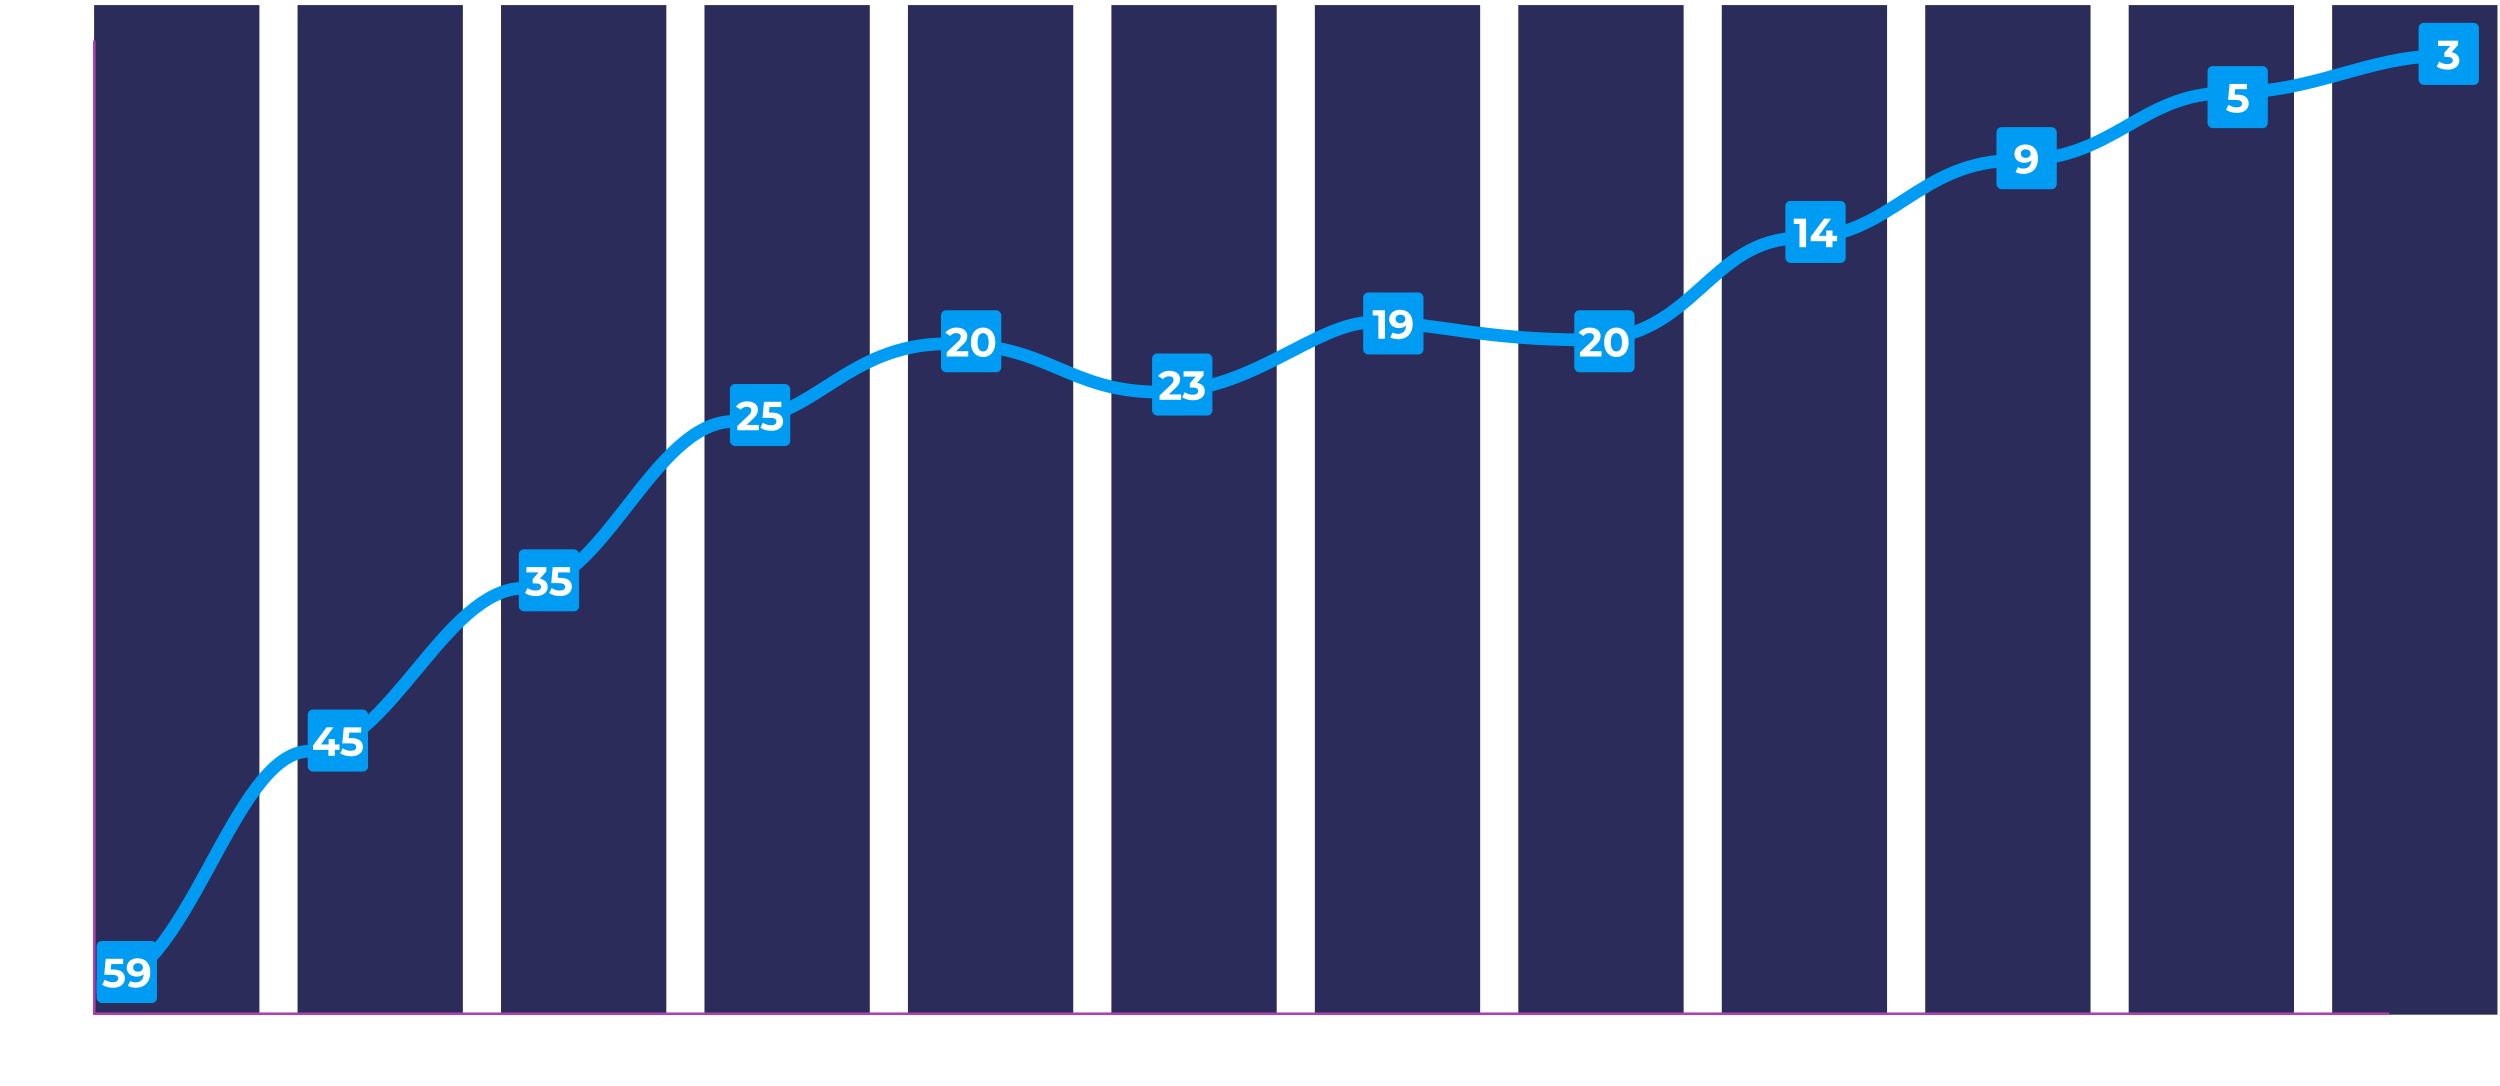 <svg width="983" height="427" viewBox="0 0 983 427" fill="none" xmlns="http://www.w3.org/2000/svg">
<rect x="37" y="2" width="65" height="397" fill="#2C2C5A"/>
<rect x="117" y="2" width="65" height="397" fill="#2C2C5A"/>
<rect x="197" y="2" width="65" height="396.975" fill="#2C2C5A"/>
<rect x="277" y="2" width="65" height="396.975" fill="#2C2C5A"/>
<rect x="357" y="2" width="65" height="396.975" fill="#2C2C5A"/>
<rect x="437" y="2" width="65" height="396.975" fill="#2C2C5A"/>
<rect x="517" y="2" width="65" height="396.975" fill="#2C2C5A"/>
<rect x="597" y="2" width="65" height="396.975" fill="#2C2C5A"/>
<rect x="677" y="2" width="65" height="396.975" fill="#2C2C5A"/>
<rect x="757" y="2" width="65" height="396.975" fill="#2C2C5A"/>
<rect x="837" y="2" width="65" height="396.975" fill="#2C2C5A"/>
<rect x="917" y="2" width="65" height="396.975" fill="#2C2C5A"/>
<path d="M38 388C73.746 388 91.003 295.373 121.818 295.373C152.634 295.373 174.821 231.285 205.945 231.285C237.068 231.285 256.79 165.696 288.53 165.696C320.27 165.696 332.288 135.154 372.656 135.154C413.025 135.154 419.496 154.181 456.166 154.181C492.837 154.181 516.873 126.643 540.293 126.643C563.713 126.643 581.894 133.653 624.111 133.653C666.328 133.653 671.875 93.598 707.929 93.598C743.983 93.598 753.844 63.055 792.672 63.055C831.499 63.055 841.36 36.519 875.874 36.519C910.387 36.519 930.725 22.001 960 22" stroke="#009CF4" stroke-width="5"/>
<rect x="951" y="9" width="23.716" height="24.383" rx="2" fill="#009CF4"/>
<path d="M963.979 20.551C964.961 20.711 965.713 21.079 966.235 21.655C966.758 22.221 967.019 22.925 967.019 23.767C967.019 24.418 966.849 25.021 966.507 25.575C966.166 26.119 965.643 26.557 964.939 26.887C964.246 27.218 963.393 27.383 962.379 27.383C961.59 27.383 960.811 27.282 960.043 27.079C959.286 26.866 958.641 26.567 958.107 26.183L959.115 24.199C959.542 24.519 960.033 24.77 960.587 24.951C961.153 25.122 961.729 25.207 962.315 25.207C962.966 25.207 963.478 25.085 963.851 24.839C964.225 24.583 964.411 24.226 964.411 23.767C964.411 22.85 963.713 22.391 962.315 22.391H961.131V20.679L963.435 18.071H958.667V15.991H966.507V17.671L963.979 20.551Z" fill="white"/>
<rect x="868" y="26" width="23.716" height="24.383" rx="2" fill="#009CF4"/>
<path d="M879.564 37.199C881.143 37.199 882.305 37.514 883.052 38.143C883.809 38.773 884.188 39.615 884.188 40.671C884.188 41.354 884.017 41.978 883.676 42.543C883.335 43.098 882.812 43.546 882.108 43.887C881.415 44.218 880.556 44.383 879.532 44.383C878.743 44.383 877.964 44.282 877.196 44.079C876.439 43.866 875.793 43.567 875.26 43.183L876.284 41.199C876.711 41.519 877.201 41.77 877.756 41.951C878.311 42.122 878.881 42.207 879.468 42.207C880.119 42.207 880.631 42.079 881.004 41.823C881.377 41.567 881.564 41.21 881.564 40.751C881.564 40.271 881.367 39.909 880.972 39.663C880.588 39.418 879.916 39.295 878.956 39.295H876.092L876.668 32.991H883.5V35.071H878.828L878.652 37.199H879.564Z" fill="white"/>
<rect x="785" y="50" width="23.716" height="24.383" rx="2" fill="#009CF4"/>
<path d="M796.324 56.799C797.892 56.799 799.119 57.279 800.004 58.239C800.889 59.189 801.332 60.559 801.332 62.351C801.332 63.621 801.092 64.709 800.612 65.615C800.143 66.522 799.476 67.21 798.612 67.679C797.748 68.149 796.751 68.383 795.62 68.383C795.023 68.383 794.452 68.319 793.908 68.191C793.364 68.053 792.9 67.861 792.516 67.615L793.476 65.711C794.02 66.085 794.719 66.271 795.572 66.271C796.521 66.271 797.273 65.994 797.828 65.439C798.383 64.874 798.681 64.063 798.724 63.007C798.052 63.679 797.124 64.015 795.94 64.015C795.225 64.015 794.575 63.871 793.988 63.583C793.401 63.295 792.937 62.89 792.596 62.367C792.255 61.834 792.084 61.221 792.084 60.527C792.084 59.781 792.271 59.125 792.644 58.559C793.017 57.994 793.524 57.562 794.164 57.263C794.815 56.954 795.535 56.799 796.324 56.799ZM796.516 62.079C797.081 62.079 797.54 61.925 797.892 61.615C798.255 61.295 798.436 60.89 798.436 60.399C798.436 59.909 798.26 59.509 797.908 59.199C797.567 58.89 797.092 58.735 796.484 58.735C795.929 58.735 795.476 58.885 795.124 59.183C794.783 59.482 794.612 59.887 794.612 60.399C794.612 60.911 794.783 61.322 795.124 61.631C795.476 61.93 795.94 62.079 796.516 62.079Z" fill="white"/>
<rect x="702" y="79" width="23.716" height="24.383" rx="2" fill="#009CF4"/>
<path d="M710.153 85.991V97.191H707.561V88.071H705.321V85.991H710.153ZM722.355 94.839H720.531V97.191H718.003V94.839H711.971V93.095L717.251 85.991H719.971L715.075 92.727H718.083V90.631H720.531V92.727H722.355V94.839Z" fill="white"/>
<rect x="619" y="122" width="23.716" height="24.383" rx="2" fill="#009CF4"/>
<path d="M629.717 138.079V140.191H621.253V138.511L625.573 134.431C626.032 133.994 626.341 133.621 626.501 133.311C626.661 132.991 626.741 132.677 626.741 132.367C626.741 131.919 626.586 131.578 626.277 131.343C625.978 131.098 625.536 130.975 624.949 130.975C624.458 130.975 624.016 131.071 623.621 131.263C623.226 131.445 622.896 131.722 622.629 132.095L620.741 130.879C621.178 130.229 621.781 129.722 622.549 129.359C623.317 128.986 624.197 128.799 625.189 128.799C626.021 128.799 626.746 128.938 627.365 129.215C627.994 129.482 628.48 129.866 628.821 130.367C629.173 130.858 629.349 131.439 629.349 132.111C629.349 132.719 629.221 133.29 628.965 133.823C628.709 134.357 628.213 134.965 627.477 135.647L624.901 138.079H629.717ZM635.555 140.383C634.627 140.383 633.801 140.154 633.075 139.695C632.35 139.237 631.779 138.575 631.363 137.711C630.958 136.837 630.755 135.797 630.755 134.591C630.755 133.386 630.958 132.351 631.363 131.487C631.779 130.613 632.35 129.946 633.075 129.487C633.801 129.029 634.627 128.799 635.555 128.799C636.483 128.799 637.31 129.029 638.035 129.487C638.761 129.946 639.326 130.613 639.731 131.487C640.147 132.351 640.355 133.386 640.355 134.591C640.355 135.797 640.147 136.837 639.731 137.711C639.326 138.575 638.761 139.237 638.035 139.695C637.31 140.154 636.483 140.383 635.555 140.383ZM635.555 138.191C636.238 138.191 636.771 137.898 637.155 137.311C637.55 136.725 637.747 135.818 637.747 134.591C637.747 133.365 637.55 132.458 637.155 131.871C636.771 131.285 636.238 130.991 635.555 130.991C634.883 130.991 634.35 131.285 633.955 131.871C633.571 132.458 633.379 133.365 633.379 134.591C633.379 135.818 633.571 136.725 633.955 137.311C634.35 137.898 634.883 138.191 635.555 138.191Z" fill="white"/>
<rect x="536" y="115" width="23.716" height="24.383" rx="2" fill="#009CF4"/>
<path d="M544.575 121.991V133.191H541.983V124.071H539.743V121.991H544.575ZM550.457 121.799C552.025 121.799 553.252 122.279 554.137 123.239C555.022 124.189 555.465 125.559 555.465 127.351C555.465 128.621 555.225 129.709 554.745 130.615C554.276 131.522 553.609 132.21 552.745 132.679C551.881 133.149 550.884 133.383 549.753 133.383C549.156 133.383 548.585 133.319 548.041 133.191C547.497 133.053 547.033 132.861 546.649 132.615L547.609 130.711C548.153 131.085 548.852 131.271 549.705 131.271C550.654 131.271 551.406 130.994 551.961 130.439C552.516 129.874 552.814 129.063 552.857 128.007C552.185 128.679 551.257 129.015 550.073 129.015C549.358 129.015 548.708 128.871 548.121 128.583C547.534 128.295 547.07 127.89 546.729 127.367C546.388 126.834 546.217 126.221 546.217 125.527C546.217 124.781 546.404 124.125 546.777 123.559C547.15 122.994 547.657 122.562 548.297 122.263C548.948 121.954 549.668 121.799 550.457 121.799ZM550.649 127.079C551.214 127.079 551.673 126.925 552.025 126.615C552.388 126.295 552.569 125.89 552.569 125.399C552.569 124.909 552.393 124.509 552.041 124.199C551.7 123.89 551.225 123.735 550.617 123.735C550.062 123.735 549.609 123.885 549.257 124.183C548.916 124.482 548.745 124.887 548.745 125.399C548.745 125.911 548.916 126.322 549.257 126.631C549.609 126.93 550.073 127.079 550.649 127.079Z" fill="white"/>
<rect x="453" y="139" width="23.716" height="24.383" rx="2" fill="#009CF4"/>
<path d="M464.397 155.079V157.191H455.933V155.511L460.253 151.431C460.711 150.994 461.021 150.621 461.181 150.311C461.341 149.991 461.421 149.677 461.421 149.367C461.421 148.919 461.266 148.578 460.957 148.343C460.658 148.098 460.215 147.975 459.629 147.975C459.138 147.975 458.695 148.071 458.301 148.263C457.906 148.445 457.575 148.722 457.309 149.095L455.421 147.879C455.858 147.229 456.461 146.722 457.229 146.359C457.997 145.986 458.877 145.799 459.869 145.799C460.701 145.799 461.426 145.938 462.045 146.215C462.674 146.482 463.159 146.866 463.501 147.367C463.853 147.858 464.029 148.439 464.029 149.111C464.029 149.719 463.901 150.29 463.645 150.823C463.389 151.357 462.893 151.965 462.157 152.647L459.581 155.079H464.397ZM470.698 150.551C471.679 150.711 472.431 151.079 472.954 151.655C473.477 152.221 473.738 152.925 473.738 153.767C473.738 154.418 473.567 155.021 473.226 155.575C472.885 156.119 472.362 156.557 471.658 156.887C470.965 157.218 470.111 157.383 469.098 157.383C468.309 157.383 467.53 157.282 466.762 157.079C466.005 156.866 465.359 156.567 464.826 156.183L465.834 154.199C466.261 154.519 466.751 154.77 467.306 154.951C467.871 155.122 468.447 155.207 469.034 155.207C469.685 155.207 470.197 155.085 470.57 154.839C470.943 154.583 471.13 154.226 471.13 153.767C471.13 152.85 470.431 152.391 469.034 152.391H467.85V150.679L470.154 148.071H465.386V145.991H473.226V147.671L470.698 150.551Z" fill="white"/>
<rect x="370" y="122" width="23.716" height="24.383" rx="2" fill="#009CF4"/>
<path d="M380.717 138.079V140.191H372.253V138.511L376.573 134.431C377.032 133.994 377.341 133.621 377.501 133.311C377.661 132.991 377.741 132.677 377.741 132.367C377.741 131.919 377.586 131.578 377.277 131.343C376.978 131.098 376.536 130.975 375.949 130.975C375.458 130.975 375.016 131.071 374.621 131.263C374.226 131.445 373.896 131.722 373.629 132.095L371.741 130.879C372.178 130.229 372.781 129.722 373.549 129.359C374.317 128.986 375.197 128.799 376.189 128.799C377.021 128.799 377.746 128.938 378.365 129.215C378.994 129.482 379.48 129.866 379.821 130.367C380.173 130.858 380.349 131.439 380.349 132.111C380.349 132.719 380.221 133.29 379.965 133.823C379.709 134.357 379.213 134.965 378.477 135.647L375.901 138.079H380.717ZM386.555 140.383C385.627 140.383 384.801 140.154 384.075 139.695C383.35 139.237 382.779 138.575 382.363 137.711C381.958 136.837 381.755 135.797 381.755 134.591C381.755 133.386 381.958 132.351 382.363 131.487C382.779 130.613 383.35 129.946 384.075 129.487C384.801 129.029 385.627 128.799 386.555 128.799C387.483 128.799 388.31 129.029 389.035 129.487C389.761 129.946 390.326 130.613 390.731 131.487C391.147 132.351 391.355 133.386 391.355 134.591C391.355 135.797 391.147 136.837 390.731 137.711C390.326 138.575 389.761 139.237 389.035 139.695C388.31 140.154 387.483 140.383 386.555 140.383ZM386.555 138.191C387.238 138.191 387.771 137.898 388.155 137.311C388.55 136.725 388.747 135.818 388.747 134.591C388.747 133.365 388.55 132.458 388.155 131.871C387.771 131.285 387.238 130.991 386.555 130.991C385.883 130.991 385.35 131.285 384.955 131.871C384.571 132.458 384.379 133.365 384.379 134.591C384.379 135.818 384.571 136.725 384.955 137.311C385.35 137.898 385.883 138.191 386.555 138.191Z" fill="white"/>
<rect x="287" y="151" width="23.716" height="24.383" rx="2" fill="#009CF4"/>
<path d="M298.373 167.079V169.191H289.909V167.511L294.229 163.431C294.688 162.994 294.997 162.621 295.157 162.311C295.317 161.991 295.397 161.677 295.397 161.367C295.397 160.919 295.243 160.578 294.933 160.343C294.635 160.098 294.192 159.975 293.605 159.975C293.115 159.975 292.672 160.071 292.277 160.263C291.883 160.445 291.552 160.722 291.285 161.095L289.397 159.879C289.835 159.229 290.437 158.722 291.205 158.359C291.973 157.986 292.853 157.799 293.845 157.799C294.677 157.799 295.403 157.938 296.021 158.215C296.651 158.482 297.136 158.866 297.477 159.367C297.829 159.858 298.005 160.439 298.005 161.111C298.005 161.719 297.877 162.29 297.621 162.823C297.365 163.357 296.869 163.965 296.133 164.647L293.557 167.079H298.373ZM303.283 162.199C304.861 162.199 306.024 162.514 306.771 163.143C307.528 163.773 307.907 164.615 307.907 165.671C307.907 166.354 307.736 166.978 307.395 167.543C307.053 168.098 306.531 168.546 305.827 168.887C305.133 169.218 304.275 169.383 303.251 169.383C302.461 169.383 301.683 169.282 300.915 169.079C300.157 168.866 299.512 168.567 298.979 168.183L300.003 166.199C300.429 166.519 300.92 166.77 301.475 166.951C302.029 167.122 302.6 167.207 303.187 167.207C303.837 167.207 304.349 167.079 304.723 166.823C305.096 166.567 305.283 166.21 305.283 165.751C305.283 165.271 305.085 164.909 304.691 164.663C304.307 164.418 303.635 164.295 302.675 164.295H299.811L300.387 157.991H307.219V160.071H302.547L302.371 162.199H303.283Z" fill="white"/>
<rect x="204" y="216" width="23.716" height="24.383" rx="2" fill="#009CF4"/>
<path d="M212.3 227.551C213.281 227.711 214.033 228.079 214.556 228.655C215.078 229.221 215.34 229.925 215.34 230.767C215.34 231.418 215.169 232.021 214.828 232.575C214.486 233.119 213.964 233.557 213.26 233.887C212.566 234.218 211.713 234.383 210.7 234.383C209.91 234.383 209.132 234.282 208.364 234.079C207.606 233.866 206.961 233.567 206.428 233.183L207.436 231.199C207.862 231.519 208.353 231.77 208.908 231.951C209.473 232.122 210.049 232.207 210.636 232.207C211.286 232.207 211.798 232.085 212.172 231.839C212.545 231.583 212.732 231.226 212.732 230.767C212.732 229.85 212.033 229.391 210.636 229.391H209.452V227.679L211.756 225.071H206.988V222.991H214.828V224.671L212.3 227.551ZM220.22 227.199C221.799 227.199 222.962 227.514 223.708 228.143C224.466 228.773 224.844 229.615 224.844 230.671C224.844 231.354 224.674 231.978 224.332 232.543C223.991 233.098 223.468 233.546 222.764 233.887C222.071 234.218 221.212 234.383 220.188 234.383C219.399 234.383 218.62 234.282 217.852 234.079C217.095 233.866 216.45 233.567 215.916 233.183L216.94 231.199C217.367 231.519 217.858 231.77 218.412 231.951C218.967 232.122 219.538 232.207 220.124 232.207C220.775 232.207 221.287 232.079 221.66 231.823C222.034 231.567 222.22 231.21 222.22 230.751C222.22 230.271 222.023 229.909 221.628 229.663C221.244 229.418 220.572 229.295 219.612 229.295H216.748L217.324 222.991H224.156V225.071H219.484L219.308 227.199H220.22Z" fill="white"/>
<rect x="121" y="279" width="23.716" height="24.383" rx="2" fill="#009CF4"/>
<path d="M133.48 294.839H131.656V297.191H129.128V294.839H123.096V293.095L128.376 285.991H131.096L126.2 292.727H129.208V290.631H131.656V292.727H133.48V294.839ZM138.064 290.199C139.643 290.199 140.805 290.514 141.552 291.143C142.309 291.773 142.688 292.615 142.688 293.671C142.688 294.354 142.517 294.978 142.176 295.543C141.835 296.098 141.312 296.546 140.608 296.887C139.915 297.218 139.056 297.383 138.032 297.383C137.243 297.383 136.464 297.282 135.696 297.079C134.939 296.866 134.293 296.567 133.76 296.183L134.784 294.199C135.211 294.519 135.701 294.77 136.256 294.951C136.811 295.122 137.381 295.207 137.968 295.207C138.619 295.207 139.131 295.079 139.504 294.823C139.877 294.567 140.064 294.21 140.064 293.751C140.064 293.271 139.867 292.909 139.472 292.663C139.088 292.418 138.416 292.295 137.456 292.295H134.592L135.168 285.991H142V288.071H137.328L137.152 290.199H138.064Z" fill="white"/>
<rect x="38" y="370" width="23.716" height="24.383" rx="2" fill="#009CF4"/>
<path d="M44.47 381.199C46.049 381.199 47.212 381.514 47.958 382.143C48.716 382.773 49.094 383.615 49.094 384.671C49.094 385.354 48.924 385.978 48.582 386.543C48.241 387.098 47.718 387.546 47.014 387.887C46.321 388.218 45.462 388.383 44.438 388.383C43.649 388.383 42.87 388.282 42.102 388.079C41.345 387.866 40.7 387.567 40.166 387.183L41.19 385.199C41.617 385.519 42.108 385.77 42.662 385.951C43.217 386.122 43.788 386.207 44.374 386.207C45.025 386.207 45.537 386.079 45.91 385.823C46.284 385.567 46.47 385.21 46.47 384.751C46.47 384.271 46.273 383.909 45.878 383.663C45.494 383.418 44.822 383.295 43.862 383.295H40.998L41.574 376.991H48.406V379.071H43.734L43.558 381.199H44.47ZM54.082 376.799C55.65 376.799 56.877 377.279 57.762 378.239C58.647 379.189 59.09 380.559 59.09 382.351C59.09 383.621 58.85 384.709 58.37 385.615C57.901 386.522 57.234 387.21 56.37 387.679C55.506 388.149 54.509 388.383 53.378 388.383C52.781 388.383 52.21 388.319 51.666 388.191C51.122 388.053 50.658 387.861 50.274 387.615L51.234 385.711C51.778 386.085 52.477 386.271 53.33 386.271C54.279 386.271 55.031 385.994 55.586 385.439C56.141 384.874 56.439 384.063 56.482 383.007C55.81 383.679 54.882 384.015 53.698 384.015C52.983 384.015 52.333 383.871 51.746 383.583C51.159 383.295 50.695 382.89 50.354 382.367C50.013 381.834 49.842 381.221 49.842 380.527C49.842 379.781 50.029 379.125 50.402 378.559C50.775 377.994 51.282 377.562 51.922 377.263C52.573 376.954 53.293 376.799 54.082 376.799ZM54.274 382.079C54.839 382.079 55.298 381.925 55.65 381.615C56.013 381.295 56.194 380.89 56.194 380.399C56.194 379.909 56.018 379.509 55.666 379.199C55.325 378.89 54.85 378.735 54.242 378.735C53.687 378.735 53.234 378.885 52.882 379.183C52.541 379.482 52.37 379.887 52.37 380.399C52.37 380.911 52.541 381.322 52.882 381.631C53.234 381.93 53.698 382.079 54.274 382.079Z" fill="white"/>
<g filter="url(#filter0_d_363_6869)">
<line x1="37.581" y1="398.596" x2="939.435" y2="398.596" stroke="#AE40B5"/>
</g>
<g filter="url(#filter1_d_363_6869)">
<line x1="37.081" y1="399.096" x2="37.081" y2="15.933" stroke="#AE40B5"/>
</g>
<path d="M26.805 18.096C25.941 18.096 25.167 17.867 24.485 17.408C23.813 16.949 23.285 16.293 22.901 15.44C22.527 14.576 22.341 13.563 22.341 12.4C22.341 11.237 22.527 10.229 22.901 9.376C23.285 8.512 23.813 7.851 24.485 7.392C25.167 6.933 25.941 6.704 26.805 6.704C27.669 6.704 28.437 6.933 29.109 7.392C29.791 7.851 30.325 8.512 30.709 9.376C31.093 10.229 31.285 11.237 31.285 12.4C31.285 13.563 31.093 14.576 30.709 15.44C30.325 16.293 29.791 16.949 29.109 17.408C28.437 17.867 27.669 18.096 26.805 18.096ZM26.805 17.04C27.455 17.04 28.026 16.859 28.517 16.496C29.018 16.133 29.407 15.605 29.685 14.912C29.962 14.219 30.101 13.381 30.101 12.4C30.101 11.419 29.962 10.581 29.685 9.888C29.407 9.195 29.018 8.667 28.517 8.304C28.026 7.941 27.455 7.76 26.805 7.76C26.154 7.76 25.578 7.941 25.077 8.304C24.586 8.667 24.202 9.195 23.925 9.888C23.647 10.581 23.509 11.419 23.509 12.4C23.509 13.381 23.647 14.219 23.925 14.912C24.202 15.605 24.586 16.133 25.077 16.496C25.578 16.859 26.154 17.04 26.805 17.04Z" fill="white"/>
<path d="M19.561 70.8V82H18.409V71.824H15.769V70.8H19.561ZM26.702 82.096C25.838 82.096 25.065 81.867 24.382 81.408C23.71 80.949 23.182 80.293 22.798 79.44C22.425 78.576 22.238 77.563 22.238 76.4C22.238 75.237 22.425 74.229 22.798 73.376C23.182 72.512 23.71 71.851 24.382 71.392C25.065 70.933 25.838 70.704 26.702 70.704C27.566 70.704 28.334 70.933 29.006 71.392C29.689 71.851 30.222 72.512 30.606 73.376C30.99 74.229 31.182 75.237 31.182 76.4C31.182 77.563 30.99 78.576 30.606 79.44C30.222 80.293 29.689 80.949 29.006 81.408C28.334 81.867 27.566 82.096 26.702 82.096ZM26.702 81.04C27.353 81.04 27.924 80.859 28.414 80.496C28.916 80.133 29.305 79.605 29.582 78.912C29.86 78.219 29.998 77.381 29.998 76.4C29.998 75.419 29.86 74.581 29.582 73.888C29.305 73.195 28.916 72.667 28.414 72.304C27.924 71.941 27.353 71.76 26.702 71.76C26.052 71.76 25.476 71.941 24.974 72.304C24.484 72.667 24.1 73.195 23.822 73.888C23.545 74.581 23.406 75.419 23.406 76.4C23.406 77.381 23.545 78.219 23.822 78.912C24.1 79.605 24.484 80.133 24.974 80.496C25.476 80.859 26.052 81.04 26.702 81.04Z" fill="white"/>
<path d="M17.015 201.6C18.188 201.664 19.079 201.984 19.687 202.56C20.306 203.125 20.615 203.867 20.615 204.784C20.615 205.424 20.46 205.995 20.151 206.496C19.842 206.987 19.383 207.376 18.775 207.664C18.167 207.952 17.426 208.096 16.551 208.096C15.74 208.096 14.972 207.968 14.247 207.712C13.532 207.445 12.956 207.093 12.519 206.656L13.079 205.744C13.452 206.128 13.948 206.443 14.567 206.688C15.186 206.923 15.847 207.04 16.551 207.04C17.468 207.04 18.178 206.843 18.679 206.448C19.18 206.043 19.431 205.488 19.431 204.784C19.431 204.091 19.18 203.547 18.679 203.152C18.178 202.757 17.42 202.56 16.407 202.56H15.607V201.712L18.711 197.824H12.983V196.8H20.183V197.616L17.015 201.6ZM26.702 208.096C25.838 208.096 25.065 207.867 24.382 207.408C23.71 206.949 23.182 206.293 22.798 205.44C22.425 204.576 22.238 203.563 22.238 202.4C22.238 201.237 22.425 200.229 22.798 199.376C23.182 198.512 23.71 197.851 24.382 197.392C25.065 196.933 25.838 196.704 26.702 196.704C27.566 196.704 28.334 196.933 29.006 197.392C29.689 197.851 30.222 198.512 30.606 199.376C30.99 200.229 31.182 201.237 31.182 202.4C31.182 203.563 30.99 204.576 30.606 205.44C30.222 206.293 29.689 206.949 29.006 207.408C28.334 207.867 27.566 208.096 26.702 208.096ZM26.702 207.04C27.353 207.04 27.924 206.859 28.414 206.496C28.916 206.133 29.305 205.605 29.582 204.912C29.86 204.219 29.998 203.381 29.998 202.4C29.998 201.419 29.86 200.581 29.582 199.888C29.305 199.195 28.916 198.667 28.414 198.304C27.924 197.941 27.353 197.76 26.702 197.76C26.052 197.76 25.476 197.941 24.974 198.304C24.484 198.667 24.1 199.195 23.822 199.888C23.545 200.581 23.406 201.419 23.406 202.4C23.406 203.381 23.545 204.219 23.822 204.912C24.1 205.605 24.484 206.133 24.974 206.496C25.476 206.859 26.052 207.04 26.702 207.04Z" fill="white"/>
<path d="M20.855 143.976V145H12.999V144.184L17.655 139.624C18.242 139.048 18.636 138.552 18.839 138.136C19.052 137.709 19.159 137.283 19.159 136.856C19.159 136.195 18.93 135.683 18.471 135.32C18.023 134.947 17.378 134.76 16.535 134.76C15.223 134.76 14.204 135.176 13.479 136.008L12.663 135.304C13.1 134.792 13.655 134.397 14.327 134.12C15.01 133.843 15.778 133.704 16.631 133.704C17.772 133.704 18.674 133.976 19.335 134.52C20.007 135.053 20.343 135.789 20.343 136.728C20.343 137.304 20.215 137.859 19.959 138.392C19.703 138.925 19.218 139.539 18.503 140.232L14.695 143.976H20.855ZM26.702 145.096C25.838 145.096 25.065 144.867 24.382 144.408C23.71 143.949 23.182 143.293 22.798 142.44C22.425 141.576 22.238 140.563 22.238 139.4C22.238 138.237 22.425 137.229 22.798 136.376C23.182 135.512 23.71 134.851 24.382 134.392C25.065 133.933 25.838 133.704 26.702 133.704C27.566 133.704 28.334 133.933 29.006 134.392C29.689 134.851 30.222 135.512 30.606 136.376C30.99 137.229 31.182 138.237 31.182 139.4C31.182 140.563 30.99 141.576 30.606 142.44C30.222 143.293 29.689 143.949 29.006 144.408C28.334 144.867 27.566 145.096 26.702 145.096ZM26.702 144.04C27.353 144.04 27.924 143.859 28.414 143.496C28.916 143.133 29.305 142.605 29.582 141.912C29.86 141.219 29.998 140.381 29.998 139.4C29.998 138.419 29.86 137.581 29.582 136.888C29.305 136.195 28.916 135.667 28.414 135.304C27.924 134.941 27.353 134.76 26.702 134.76C26.052 134.76 25.476 134.941 24.974 135.304C24.484 135.667 24.1 136.195 23.822 136.888C23.545 137.581 23.406 138.419 23.406 139.4C23.406 140.381 23.545 141.219 23.822 141.912C24.1 142.605 24.484 143.133 24.974 143.496C25.476 143.859 26.052 144.04 26.702 144.04Z" fill="white"/>
<path d="M15.12 327.392C16.741 327.392 17.92 327.685 18.656 328.272C19.402 328.848 19.776 329.659 19.776 330.704C19.776 331.355 19.621 331.936 19.312 332.448C19.013 332.96 18.56 333.365 17.952 333.664C17.344 333.952 16.597 334.096 15.712 334.096C14.912 334.096 14.149 333.968 13.424 333.712C12.709 333.445 12.133 333.093 11.696 332.656L12.256 331.744C12.629 332.128 13.12 332.443 13.728 332.688C14.336 332.923 14.992 333.04 15.696 333.04C16.624 333.04 17.338 332.832 17.84 332.416C18.352 332 18.608 331.445 18.608 330.752C18.608 329.984 18.32 329.403 17.744 329.008C17.178 328.613 16.218 328.416 14.864 328.416H12.48L13.056 322.8H19.184V323.824H14.064L13.68 327.392H15.12ZM25.702 334.096C24.838 334.096 24.065 333.867 23.382 333.408C22.71 332.949 22.182 332.293 21.798 331.44C21.425 330.576 21.238 329.563 21.238 328.4C21.238 327.237 21.425 326.229 21.798 325.376C22.182 324.512 22.71 323.851 23.382 323.392C24.065 322.933 24.838 322.704 25.702 322.704C26.566 322.704 27.334 322.933 28.006 323.392C28.689 323.851 29.222 324.512 29.606 325.376C29.99 326.229 30.182 327.237 30.182 328.4C30.182 329.563 29.99 330.576 29.606 331.44C29.222 332.293 28.689 332.949 28.006 333.408C27.334 333.867 26.566 334.096 25.702 334.096ZM25.702 333.04C26.353 333.04 26.924 332.859 27.414 332.496C27.916 332.133 28.305 331.605 28.582 330.912C28.86 330.219 28.998 329.381 28.998 328.4C28.998 327.419 28.86 326.581 28.582 325.888C28.305 325.195 27.916 324.667 27.414 324.304C26.924 323.941 26.353 323.76 25.702 323.76C25.052 323.76 24.476 323.941 23.974 324.304C23.484 324.667 23.1 325.195 22.822 325.888C22.545 326.581 22.406 327.419 22.406 328.4C22.406 329.381 22.545 330.219 22.822 330.912C23.1 331.605 23.484 332.133 23.974 332.496C24.476 332.859 25.052 333.04 25.702 333.04Z" fill="white"/>
<path d="M20.18 268.056H17.94V271H16.788V268.056H10.468V267.224L16.404 259.8H17.684L11.956 267.032H16.82V264.44H17.94V267.032H20.18V268.056ZM25.702 271.096C24.838 271.096 24.065 270.867 23.382 270.408C22.71 269.949 22.182 269.293 21.798 268.44C21.425 267.576 21.238 266.563 21.238 265.4C21.238 264.237 21.425 263.229 21.798 262.376C22.182 261.512 22.71 260.851 23.382 260.392C24.065 259.933 24.838 259.704 25.702 259.704C26.566 259.704 27.334 259.933 28.006 260.392C28.689 260.851 29.222 261.512 29.606 262.376C29.99 263.229 30.182 264.237 30.182 265.4C30.182 266.563 29.99 267.576 29.606 268.44C29.222 269.293 28.689 269.949 28.006 270.408C27.334 270.867 26.566 271.096 25.702 271.096ZM25.702 270.04C26.353 270.04 26.924 269.859 27.414 269.496C27.916 269.133 28.305 268.605 28.582 267.912C28.86 267.219 28.998 266.381 28.998 265.4C28.998 264.419 28.86 263.581 28.582 262.888C28.305 262.195 27.916 261.667 27.414 261.304C26.924 260.941 26.353 260.76 25.702 260.76C25.052 260.76 24.476 260.941 23.974 261.304C23.484 261.667 23.1 262.195 22.822 262.888C22.545 263.581 22.406 264.419 22.406 265.4C22.406 266.381 22.545 267.219 22.822 267.912C23.1 268.605 23.484 269.133 23.974 269.496C24.476 269.859 25.052 270.04 25.702 270.04Z" fill="white"/>
<path d="M17.022 390.296C17.758 390.296 18.408 390.435 18.974 390.712C19.55 390.989 19.998 391.384 20.318 391.896C20.638 392.397 20.798 392.984 20.798 393.656C20.798 394.339 20.632 394.941 20.302 395.464C19.971 395.987 19.512 396.392 18.926 396.68C18.35 396.957 17.699 397.096 16.974 397.096C15.491 397.096 14.355 396.611 13.566 395.64C12.776 394.659 12.382 393.277 12.382 391.496C12.382 390.248 12.595 389.192 13.022 388.328C13.448 387.464 14.046 386.813 14.814 386.376C15.582 385.928 16.478 385.704 17.502 385.704C18.611 385.704 19.496 385.907 20.158 386.312L19.694 387.24C19.16 386.888 18.435 386.712 17.518 386.712C16.28 386.712 15.31 387.107 14.606 387.896C13.902 388.675 13.55 389.811 13.55 391.304C13.55 391.571 13.566 391.875 13.598 392.216C13.875 391.608 14.318 391.139 14.926 390.808C15.534 390.467 16.232 390.296 17.022 390.296ZM16.926 396.12C17.736 396.12 18.392 395.901 18.894 395.464C19.406 395.016 19.662 394.424 19.662 393.688C19.662 392.952 19.406 392.365 18.894 391.928C18.392 391.491 17.71 391.272 16.846 391.272C16.28 391.272 15.779 391.379 15.342 391.592C14.915 391.805 14.579 392.099 14.334 392.472C14.088 392.845 13.966 393.261 13.966 393.72C13.966 394.147 14.078 394.541 14.302 394.904C14.536 395.267 14.878 395.56 15.326 395.784C15.774 396.008 16.307 396.12 16.926 396.12ZM26.596 397.096C25.732 397.096 24.958 396.867 24.276 396.408C23.604 395.949 23.076 395.293 22.692 394.44C22.318 393.576 22.132 392.563 22.132 391.4C22.132 390.237 22.318 389.229 22.692 388.376C23.076 387.512 23.604 386.851 24.276 386.392C24.958 385.933 25.732 385.704 26.596 385.704C27.46 385.704 28.228 385.933 28.9 386.392C29.582 386.851 30.116 387.512 30.5 388.376C30.884 389.229 31.076 390.237 31.076 391.4C31.076 392.563 30.884 393.576 30.5 394.44C30.116 395.293 29.582 395.949 28.9 396.408C28.228 396.867 27.46 397.096 26.596 397.096ZM26.596 396.04C27.246 396.04 27.817 395.859 28.308 395.496C28.809 395.133 29.198 394.605 29.476 393.912C29.753 393.219 29.892 392.381 29.892 391.4C29.892 390.419 29.753 389.581 29.476 388.888C29.198 388.195 28.809 387.667 28.308 387.304C27.817 386.941 27.246 386.76 26.596 386.76C25.945 386.76 25.369 386.941 24.868 387.304C24.377 387.667 23.993 388.195 23.716 388.888C23.438 389.581 23.3 390.419 23.3 391.4C23.3 392.381 23.438 393.219 23.716 393.912C23.993 394.605 24.377 395.133 24.868 395.496C25.369 395.859 25.945 396.04 26.596 396.04Z" fill="white"/>
<path d="M22.322 424.77C21.458 424.77 20.684 424.54 20.002 424.082C19.33 423.623 18.802 422.967 18.418 422.114C18.044 421.25 17.858 420.236 17.858 419.074C17.858 417.911 18.044 416.903 18.418 416.05C18.802 415.186 19.33 414.524 20.002 414.066C20.684 413.607 21.458 413.378 22.322 413.378C23.186 413.378 23.954 413.607 24.626 414.066C25.308 414.524 25.842 415.186 26.226 416.05C26.61 416.903 26.802 417.911 26.802 419.074C26.802 420.236 26.61 421.25 26.226 422.114C25.842 422.967 25.308 423.623 24.626 424.082C23.954 424.54 23.186 424.77 22.322 424.77ZM22.322 423.714C22.973 423.714 23.543 423.532 24.034 423.17C24.535 422.807 24.924 422.279 25.202 421.586C25.479 420.892 25.618 420.055 25.618 419.074C25.618 418.092 25.479 417.255 25.202 416.562C24.924 415.868 24.535 415.34 24.034 414.978C23.543 414.615 22.973 414.434 22.322 414.434C21.671 414.434 21.095 414.615 20.594 414.978C20.103 415.34 19.719 415.868 19.442 416.562C19.165 417.255 19.026 418.092 19.026 419.074C19.026 420.055 19.165 420.892 19.442 421.586C19.719 422.279 20.103 422.807 20.594 423.17C21.095 423.532 21.671 423.714 22.322 423.714ZM33.092 417.97C33.828 417.97 34.478 418.108 35.044 418.386C35.62 418.663 36.068 419.058 36.388 419.57C36.708 420.071 36.868 420.658 36.868 421.33C36.868 422.012 36.702 422.615 36.372 423.138C36.041 423.66 35.582 424.066 34.996 424.354C34.42 424.631 33.769 424.77 33.044 424.77C31.561 424.77 30.425 424.284 29.636 423.314C28.846 422.332 28.452 420.951 28.452 419.17C28.452 417.922 28.665 416.866 29.092 416.002C29.518 415.138 30.116 414.487 30.884 414.05C31.652 413.602 32.548 413.378 33.572 413.378C34.681 413.378 35.566 413.58 36.228 413.986L35.764 414.914C35.23 414.562 34.505 414.386 33.588 414.386C32.35 414.386 31.38 414.78 30.676 415.57C29.972 416.348 29.62 417.484 29.62 418.978C29.62 419.244 29.636 419.548 29.668 419.89C29.945 419.282 30.388 418.812 30.996 418.482C31.604 418.14 32.302 417.97 33.092 417.97ZM32.996 423.794C33.806 423.794 34.462 423.575 34.964 423.138C35.476 422.69 35.732 422.098 35.732 421.362C35.732 420.626 35.476 420.039 34.964 419.602C34.462 419.164 33.78 418.946 32.916 418.946C32.35 418.946 31.849 419.052 31.412 419.266C30.985 419.479 30.649 419.772 30.404 420.146C30.158 420.519 30.036 420.935 30.036 421.394C30.036 421.82 30.148 422.215 30.372 422.578C30.606 422.94 30.948 423.234 31.396 423.458C31.844 423.682 32.377 423.794 32.996 423.794ZM39.222 424.754C38.987 424.754 38.785 424.668 38.614 424.498C38.454 424.327 38.374 424.119 38.374 423.874C38.374 423.628 38.454 423.426 38.614 423.266C38.785 423.095 38.987 423.01 39.222 423.01C39.456 423.01 39.659 423.095 39.83 423.266C40.001 423.426 40.086 423.628 40.086 423.874C40.086 424.119 40.001 424.327 39.83 424.498C39.659 424.668 39.456 424.754 39.222 424.754ZM46.041 424.77C45.177 424.77 44.403 424.54 43.721 424.082C43.049 423.623 42.521 422.967 42.137 422.114C41.763 421.25 41.577 420.236 41.577 419.074C41.577 417.911 41.763 416.903 42.137 416.05C42.521 415.186 43.049 414.524 43.721 414.066C44.403 413.607 45.177 413.378 46.041 413.378C46.905 413.378 47.673 413.607 48.345 414.066C49.027 414.524 49.561 415.186 49.945 416.05C50.329 416.903 50.521 417.911 50.521 419.074C50.521 420.236 50.329 421.25 49.945 422.114C49.561 422.967 49.027 423.623 48.345 424.082C47.673 424.54 46.905 424.77 46.041 424.77ZM46.041 423.714C46.691 423.714 47.262 423.532 47.753 423.17C48.254 422.807 48.643 422.279 48.921 421.586C49.198 420.892 49.337 420.055 49.337 419.074C49.337 418.092 49.198 417.255 48.921 416.562C48.643 415.868 48.254 415.34 47.753 414.978C47.262 414.615 46.691 414.434 46.041 414.434C45.39 414.434 44.814 414.615 44.313 414.978C43.822 415.34 43.438 415.868 43.161 416.562C42.883 417.255 42.745 418.092 42.745 419.074C42.745 420.055 42.883 420.892 43.161 421.586C43.438 422.279 43.822 422.807 44.313 423.17C44.814 423.532 45.39 423.714 46.041 423.714ZM55.822 418.274C56.995 418.338 57.886 418.658 58.494 419.234C59.113 419.799 59.422 420.54 59.422 421.458C59.422 422.098 59.267 422.668 58.958 423.17C58.649 423.66 58.19 424.05 57.582 424.338C56.974 424.626 56.233 424.77 55.358 424.77C54.547 424.77 53.779 424.642 53.054 424.386C52.339 424.119 51.763 423.767 51.326 423.33L51.886 422.418C52.259 422.802 52.755 423.116 53.374 423.362C53.993 423.596 54.654 423.714 55.358 423.714C56.275 423.714 56.985 423.516 57.486 423.122C57.987 422.716 58.238 422.162 58.238 421.458C58.238 420.764 57.987 420.22 57.486 419.826C56.985 419.431 56.227 419.234 55.214 419.234H54.414V418.386L57.518 414.498H51.79V413.474H58.99V414.29L55.822 418.274Z" fill="white"/>
<path d="M105.525 424.77C104.661 424.77 103.888 424.54 103.205 424.082C102.533 423.623 102.005 422.967 101.621 422.114C101.248 421.25 101.061 420.236 101.061 419.074C101.061 417.911 101.248 416.903 101.621 416.05C102.005 415.186 102.533 414.524 103.205 414.066C103.888 413.607 104.661 413.378 105.525 413.378C106.389 413.378 107.157 413.607 107.829 414.066C108.512 414.524 109.045 415.186 109.429 416.05C109.813 416.903 110.005 417.911 110.005 419.074C110.005 420.236 109.813 421.25 109.429 422.114C109.045 422.967 108.512 423.623 107.829 424.082C107.157 424.54 106.389 424.77 105.525 424.77ZM105.525 423.714C106.176 423.714 106.746 423.532 107.237 423.17C107.738 422.807 108.128 422.279 108.405 421.586C108.682 420.892 108.821 420.055 108.821 419.074C108.821 418.092 108.682 417.255 108.405 416.562C108.128 415.868 107.738 415.34 107.237 414.978C106.746 414.615 106.176 414.434 105.525 414.434C104.874 414.434 104.298 414.615 103.797 414.978C103.306 415.34 102.922 415.868 102.645 416.562C102.368 417.255 102.229 418.092 102.229 419.074C102.229 420.055 102.368 420.892 102.645 421.586C102.922 422.279 103.306 422.807 103.797 423.17C104.298 423.532 104.874 423.714 105.525 423.714ZM119.434 413.474V414.29L114.746 424.674H113.498L118.106 414.498H112.346V416.594H111.21V413.474H119.434ZM120.972 424.754C120.737 424.754 120.534 424.668 120.364 424.498C120.204 424.327 120.124 424.119 120.124 423.874C120.124 423.628 120.204 423.426 120.364 423.266C120.534 423.095 120.737 423.01 120.972 423.01C121.206 423.01 121.409 423.095 121.58 423.266C121.75 423.426 121.836 423.628 121.836 423.874C121.836 424.119 121.75 424.327 121.58 424.498C121.409 424.668 121.206 424.754 120.972 424.754ZM127.791 424.77C126.927 424.77 126.153 424.54 125.471 424.082C124.799 423.623 124.271 422.967 123.887 422.114C123.513 421.25 123.327 420.236 123.327 419.074C123.327 417.911 123.513 416.903 123.887 416.05C124.271 415.186 124.799 414.524 125.471 414.066C126.153 413.607 126.927 413.378 127.791 413.378C128.655 413.378 129.423 413.607 130.095 414.066C130.777 414.524 131.311 415.186 131.695 416.05C132.079 416.903 132.271 417.911 132.271 419.074C132.271 420.236 132.079 421.25 131.695 422.114C131.311 422.967 130.777 423.623 130.095 424.082C129.423 424.54 128.655 424.77 127.791 424.77ZM127.791 423.714C128.441 423.714 129.012 423.532 129.503 423.17C130.004 422.807 130.393 422.279 130.671 421.586C130.948 420.892 131.087 420.055 131.087 419.074C131.087 418.092 130.948 417.255 130.671 416.562C130.393 415.868 130.004 415.34 129.503 414.978C129.012 414.615 128.441 414.434 127.791 414.434C127.14 414.434 126.564 414.615 126.063 414.978C125.572 415.34 125.188 415.868 124.911 416.562C124.633 417.255 124.495 418.092 124.495 419.074C124.495 420.055 124.633 420.892 124.911 421.586C125.188 422.279 125.572 422.807 126.063 423.17C126.564 423.532 127.14 423.714 127.791 423.714ZM137.572 418.274C138.745 418.338 139.636 418.658 140.244 419.234C140.863 419.799 141.172 420.54 141.172 421.458C141.172 422.098 141.017 422.668 140.708 423.17C140.399 423.66 139.94 424.05 139.332 424.338C138.724 424.626 137.983 424.77 137.108 424.77C136.297 424.77 135.529 424.642 134.804 424.386C134.089 424.119 133.513 423.767 133.076 423.33L133.636 422.418C134.009 422.802 134.505 423.116 135.124 423.362C135.743 423.596 136.404 423.714 137.108 423.714C138.025 423.714 138.735 423.516 139.236 423.122C139.737 422.716 139.988 422.162 139.988 421.458C139.988 420.764 139.737 420.22 139.236 419.826C138.735 419.431 137.977 419.234 136.964 419.234H136.164V418.386L139.268 414.498H133.54V413.474H140.74V414.29L137.572 418.274Z" fill="white"/>
<path d="M187.572 424.77C186.708 424.77 185.934 424.54 185.252 424.082C184.58 423.623 184.052 422.967 183.668 422.114C183.294 421.25 183.108 420.236 183.108 419.074C183.108 417.911 183.294 416.903 183.668 416.05C184.052 415.186 184.58 414.524 185.252 414.066C185.934 413.607 186.708 413.378 187.572 413.378C188.436 413.378 189.204 413.607 189.876 414.066C190.558 414.524 191.092 415.186 191.476 416.05C191.86 416.903 192.052 417.911 192.052 419.074C192.052 420.236 191.86 421.25 191.476 422.114C191.092 422.967 190.558 423.623 189.876 424.082C189.204 424.54 188.436 424.77 187.572 424.77ZM187.572 423.714C188.222 423.714 188.793 423.532 189.284 423.17C189.785 422.807 190.174 422.279 190.452 421.586C190.729 420.892 190.868 420.055 190.868 419.074C190.868 418.092 190.729 417.255 190.452 416.562C190.174 415.868 189.785 415.34 189.284 414.978C188.793 414.615 188.222 414.434 187.572 414.434C186.921 414.434 186.345 414.615 185.844 414.978C185.353 415.34 184.969 415.868 184.692 416.562C184.414 417.255 184.276 418.092 184.276 419.074C184.276 420.055 184.414 420.892 184.692 421.586C184.969 422.279 185.353 422.807 185.844 423.17C186.345 423.532 186.921 423.714 187.572 423.714ZM200.118 418.802C200.822 419.036 201.36 419.388 201.734 419.858C202.118 420.327 202.31 420.892 202.31 421.554C202.31 422.204 202.134 422.775 201.782 423.266C201.43 423.746 200.923 424.119 200.262 424.386C199.611 424.642 198.843 424.77 197.958 424.77C196.614 424.77 195.558 424.482 194.79 423.906C194.022 423.33 193.638 422.546 193.638 421.554C193.638 420.882 193.819 420.316 194.182 419.858C194.555 419.388 195.094 419.036 195.798 418.802C195.222 418.578 194.784 418.258 194.486 417.842C194.187 417.415 194.038 416.914 194.038 416.338C194.038 415.431 194.39 414.711 195.094 414.178C195.808 413.644 196.763 413.378 197.958 413.378C198.747 413.378 199.435 413.5 200.022 413.746C200.619 413.98 201.083 414.322 201.414 414.77C201.744 415.218 201.91 415.74 201.91 416.338C201.91 416.914 201.755 417.415 201.446 417.842C201.136 418.258 200.694 418.578 200.118 418.802ZM195.19 416.37C195.19 416.988 195.435 417.479 195.926 417.842C196.416 418.204 197.094 418.386 197.958 418.386C198.822 418.386 199.499 418.204 199.99 417.842C200.491 417.479 200.742 416.994 200.742 416.386C200.742 415.756 200.486 415.26 199.974 414.898C199.472 414.535 198.8 414.354 197.958 414.354C197.104 414.354 196.427 414.535 195.926 414.898C195.435 415.26 195.19 415.751 195.19 416.37ZM197.958 423.794C198.95 423.794 199.723 423.591 200.278 423.186C200.843 422.78 201.126 422.231 201.126 421.538C201.126 420.844 200.843 420.3 200.278 419.906C199.723 419.5 198.95 419.298 197.958 419.298C196.976 419.298 196.203 419.5 195.638 419.906C195.083 420.3 194.806 420.844 194.806 421.538C194.806 422.242 195.083 422.796 195.638 423.202C196.192 423.596 196.966 423.794 197.958 423.794ZM204.925 424.754C204.69 424.754 204.488 424.668 204.317 424.498C204.157 424.327 204.077 424.119 204.077 423.874C204.077 423.628 204.157 423.426 204.317 423.266C204.488 423.095 204.69 423.01 204.925 423.01C205.16 423.01 205.362 423.095 205.533 423.266C205.704 423.426 205.789 423.628 205.789 423.874C205.789 424.119 205.704 424.327 205.533 424.498C205.362 424.668 205.16 424.754 204.925 424.754ZM211.744 424.77C210.88 424.77 210.106 424.54 209.424 424.082C208.752 423.623 208.224 422.967 207.84 422.114C207.466 421.25 207.28 420.236 207.28 419.074C207.28 417.911 207.466 416.903 207.84 416.05C208.224 415.186 208.752 414.524 209.424 414.066C210.106 413.607 210.88 413.378 211.744 413.378C212.608 413.378 213.376 413.607 214.048 414.066C214.73 414.524 215.264 415.186 215.648 416.05C216.032 416.903 216.224 417.911 216.224 419.074C216.224 420.236 216.032 421.25 215.648 422.114C215.264 422.967 214.73 423.623 214.048 424.082C213.376 424.54 212.608 424.77 211.744 424.77ZM211.744 423.714C212.394 423.714 212.965 423.532 213.456 423.17C213.957 422.807 214.346 422.279 214.624 421.586C214.901 420.892 215.04 420.055 215.04 419.074C215.04 418.092 214.901 417.255 214.624 416.562C214.346 415.868 213.957 415.34 213.456 414.978C212.965 414.615 212.394 414.434 211.744 414.434C211.093 414.434 210.517 414.615 210.016 414.978C209.525 415.34 209.141 415.868 208.864 416.562C208.586 417.255 208.448 418.092 208.448 419.074C208.448 420.055 208.586 420.892 208.864 421.586C209.141 422.279 209.525 422.807 210.016 423.17C210.517 423.532 211.093 423.714 211.744 423.714ZM221.525 418.274C222.699 418.338 223.589 418.658 224.197 419.234C224.816 419.799 225.125 420.54 225.125 421.458C225.125 422.098 224.971 422.668 224.661 423.17C224.352 423.66 223.893 424.05 223.285 424.338C222.677 424.626 221.936 424.77 221.061 424.77C220.251 424.77 219.483 424.642 218.757 424.386C218.043 424.119 217.467 423.767 217.029 423.33L217.589 422.418C217.963 422.802 218.459 423.116 219.077 423.362C219.696 423.596 220.357 423.714 221.061 423.714C221.979 423.714 222.688 423.516 223.189 423.122C223.691 422.716 223.941 422.162 223.941 421.458C223.941 420.764 223.691 420.22 223.189 419.826C222.688 419.431 221.931 419.234 220.917 419.234H220.117V418.386L223.221 414.498H217.493V413.474H224.693V414.29L221.525 418.274Z" fill="white"/>
<path d="M270.962 424.77C270.098 424.77 269.325 424.54 268.642 424.082C267.97 423.623 267.442 422.967 267.058 422.114C266.685 421.25 266.498 420.236 266.498 419.074C266.498 417.911 266.685 416.903 267.058 416.05C267.442 415.186 267.97 414.524 268.642 414.066C269.325 413.607 270.098 413.378 270.962 413.378C271.826 413.378 272.594 413.607 273.266 414.066C273.949 414.524 274.482 415.186 274.866 416.05C275.25 416.903 275.442 417.911 275.442 419.074C275.442 420.236 275.25 421.25 274.866 422.114C274.482 422.967 273.949 423.623 273.266 424.082C272.594 424.54 271.826 424.77 270.962 424.77ZM270.962 423.714C271.613 423.714 272.184 423.532 272.674 423.17C273.176 422.807 273.565 422.279 273.842 421.586C274.12 420.892 274.258 420.055 274.258 419.074C274.258 418.092 274.12 417.255 273.842 416.562C273.565 415.868 273.176 415.34 272.674 414.978C272.184 414.615 271.613 414.434 270.962 414.434C270.312 414.434 269.736 414.615 269.234 414.978C268.744 415.34 268.36 415.868 268.082 416.562C267.805 417.255 267.666 418.092 267.666 419.074C267.666 420.055 267.805 420.892 268.082 421.586C268.36 422.279 268.744 422.807 269.234 423.17C269.736 423.532 270.312 423.714 270.962 423.714ZM280.58 413.378C282.063 413.378 283.199 413.868 283.988 414.85C284.778 415.82 285.172 417.196 285.172 418.978C285.172 420.226 284.959 421.282 284.532 422.146C284.106 423.01 283.508 423.666 282.74 424.114C281.972 424.551 281.076 424.77 280.052 424.77C278.943 424.77 278.058 424.567 277.396 424.162L277.86 423.234C278.394 423.586 279.119 423.762 280.036 423.762C281.274 423.762 282.244 423.372 282.948 422.594C283.652 421.804 284.004 420.663 284.004 419.17C284.004 418.892 283.988 418.588 283.956 418.258C283.679 418.866 283.236 419.34 282.628 419.682C282.02 420.012 281.322 420.178 280.532 420.178C279.796 420.178 279.14 420.039 278.564 419.762C277.999 419.484 277.556 419.095 277.236 418.594C276.916 418.082 276.756 417.49 276.756 416.818C276.756 416.135 276.922 415.532 277.252 415.01C277.583 414.487 278.036 414.087 278.612 413.81C279.199 413.522 279.855 413.378 280.58 413.378ZM280.708 419.202C281.274 419.202 281.77 419.095 282.196 418.882C282.634 418.668 282.975 418.375 283.22 418.002C283.466 417.628 283.588 417.212 283.588 416.754C283.588 416.327 283.471 415.932 283.236 415.57C283.012 415.207 282.676 414.914 282.228 414.69C281.78 414.466 281.247 414.354 280.628 414.354C279.818 414.354 279.156 414.578 278.644 415.026C278.143 415.463 277.892 416.05 277.892 416.786C277.892 417.522 278.143 418.108 278.644 418.546C279.156 418.983 279.844 419.202 280.708 419.202ZM287.534 424.754C287.3 424.754 287.097 424.668 286.926 424.498C286.766 424.327 286.686 424.119 286.686 423.874C286.686 423.628 286.766 423.426 286.926 423.266C287.097 423.095 287.3 423.01 287.534 423.01C287.769 423.01 287.972 423.095 288.142 423.266C288.313 423.426 288.398 423.628 288.398 423.874C288.398 424.119 288.313 424.327 288.142 424.498C287.972 424.668 287.769 424.754 287.534 424.754ZM294.353 424.77C293.489 424.77 292.716 424.54 292.033 424.082C291.361 423.623 290.833 422.967 290.449 422.114C290.076 421.25 289.889 420.236 289.889 419.074C289.889 417.911 290.076 416.903 290.449 416.05C290.833 415.186 291.361 414.524 292.033 414.066C292.716 413.607 293.489 413.378 294.353 413.378C295.217 413.378 295.985 413.607 296.657 414.066C297.34 414.524 297.873 415.186 298.257 416.05C298.641 416.903 298.833 417.911 298.833 419.074C298.833 420.236 298.641 421.25 298.257 422.114C297.873 422.967 297.34 423.623 296.657 424.082C295.985 424.54 295.217 424.77 294.353 424.77ZM294.353 423.714C295.004 423.714 295.574 423.532 296.065 423.17C296.566 422.807 296.956 422.279 297.233 421.586C297.51 420.892 297.649 420.055 297.649 419.074C297.649 418.092 297.51 417.255 297.233 416.562C296.956 415.868 296.566 415.34 296.065 414.978C295.574 414.615 295.004 414.434 294.353 414.434C293.702 414.434 293.126 414.615 292.625 414.978C292.134 415.34 291.75 415.868 291.473 416.562C291.196 417.255 291.057 418.092 291.057 419.074C291.057 420.055 291.196 420.892 291.473 421.586C291.75 422.279 292.134 422.807 292.625 423.17C293.126 423.532 293.702 423.714 294.353 423.714ZM304.135 418.274C305.308 418.338 306.199 418.658 306.807 419.234C307.425 419.799 307.735 420.54 307.735 421.458C307.735 422.098 307.58 422.668 307.271 423.17C306.961 423.66 306.503 424.05 305.895 424.338C305.287 424.626 304.545 424.77 303.671 424.77C302.86 424.77 302.092 424.642 301.367 424.386C300.652 424.119 300.076 423.767 299.639 423.33L300.199 422.418C300.572 422.802 301.068 423.116 301.687 423.362C302.305 423.596 302.967 423.714 303.671 423.714C304.588 423.714 305.297 423.516 305.799 423.122C306.3 422.716 306.551 422.162 306.551 421.458C306.551 420.764 306.3 420.22 305.799 419.826C305.297 419.431 304.54 419.234 303.527 419.234H302.727V418.386L305.831 414.498H300.103V413.474H307.303V414.29L304.135 418.274Z" fill="white"/>
<path d="M354.587 413.474V424.674H353.435V414.498H350.795V413.474H354.587ZM361.728 424.77C360.864 424.77 360.091 424.54 359.408 424.082C358.736 423.623 358.208 422.967 357.824 422.114C357.451 421.25 357.264 420.236 357.264 419.074C357.264 417.911 357.451 416.903 357.824 416.05C358.208 415.186 358.736 414.524 359.408 414.066C360.091 413.607 360.864 413.378 361.728 413.378C362.592 413.378 363.36 413.607 364.032 414.066C364.715 414.524 365.248 415.186 365.632 416.05C366.016 416.903 366.208 417.911 366.208 419.074C366.208 420.236 366.016 421.25 365.632 422.114C365.248 422.967 364.715 423.623 364.032 424.082C363.36 424.54 362.592 424.77 361.728 424.77ZM361.728 423.714C362.379 423.714 362.949 423.532 363.44 423.17C363.941 422.807 364.331 422.279 364.608 421.586C364.885 420.892 365.024 420.055 365.024 419.074C365.024 418.092 364.885 417.255 364.608 416.562C364.331 415.868 363.941 415.34 363.44 414.978C362.949 414.615 362.379 414.434 361.728 414.434C361.077 414.434 360.501 414.615 360 414.978C359.509 415.34 359.125 415.868 358.848 416.562C358.571 417.255 358.432 418.092 358.432 419.074C358.432 420.055 358.571 420.892 358.848 421.586C359.125 422.279 359.509 422.807 360 423.17C360.501 423.532 361.077 423.714 361.728 423.714ZM368.55 424.754C368.315 424.754 368.113 424.668 367.942 424.498C367.782 424.327 367.702 424.119 367.702 423.874C367.702 423.628 367.782 423.426 367.942 423.266C368.113 423.095 368.315 423.01 368.55 423.01C368.785 423.01 368.987 423.095 369.158 423.266C369.329 423.426 369.414 423.628 369.414 423.874C369.414 424.119 369.329 424.327 369.158 424.498C368.987 424.668 368.785 424.754 368.55 424.754ZM375.369 424.77C374.505 424.77 373.731 424.54 373.049 424.082C372.377 423.623 371.849 422.967 371.465 422.114C371.091 421.25 370.905 420.236 370.905 419.074C370.905 417.911 371.091 416.903 371.465 416.05C371.849 415.186 372.377 414.524 373.049 414.066C373.731 413.607 374.505 413.378 375.369 413.378C376.233 413.378 377.001 413.607 377.673 414.066C378.355 414.524 378.889 415.186 379.273 416.05C379.657 416.903 379.849 417.911 379.849 419.074C379.849 420.236 379.657 421.25 379.273 422.114C378.889 422.967 378.355 423.623 377.673 424.082C377.001 424.54 376.233 424.77 375.369 424.77ZM375.369 423.714C376.019 423.714 376.59 423.532 377.081 423.17C377.582 422.807 377.971 422.279 378.249 421.586C378.526 420.892 378.665 420.055 378.665 419.074C378.665 418.092 378.526 417.255 378.249 416.562C377.971 415.868 377.582 415.34 377.081 414.978C376.59 414.615 376.019 414.434 375.369 414.434C374.718 414.434 374.142 414.615 373.641 414.978C373.15 415.34 372.766 415.868 372.489 416.562C372.211 417.255 372.073 418.092 372.073 419.074C372.073 420.055 372.211 420.892 372.489 421.586C372.766 422.279 373.15 422.807 373.641 423.17C374.142 423.532 374.718 423.714 375.369 423.714ZM385.15 418.274C386.324 418.338 387.214 418.658 387.822 419.234C388.441 419.799 388.75 420.54 388.75 421.458C388.75 422.098 388.596 422.668 388.286 423.17C387.977 423.66 387.518 424.05 386.91 424.338C386.302 424.626 385.561 424.77 384.686 424.77C383.876 424.77 383.108 424.642 382.382 424.386C381.668 424.119 381.092 423.767 380.654 423.33L381.214 422.418C381.588 422.802 382.084 423.116 382.702 423.362C383.321 423.596 383.982 423.714 384.686 423.714C385.604 423.714 386.313 423.516 386.814 423.122C387.316 422.716 387.566 422.162 387.566 421.458C387.566 420.764 387.316 420.22 386.814 419.826C386.313 419.431 385.556 419.234 384.542 419.234H383.742V418.386L386.846 414.498H381.118V413.474H388.318V414.29L385.15 418.274Z" fill="white"/>
<path d="M439.907 413.474V424.674H438.755V414.498H436.115V413.474H439.907ZM445.688 413.474V424.674H444.536V414.498H441.896V413.474H445.688ZM449.23 424.754C448.995 424.754 448.792 424.668 448.622 424.498C448.462 424.327 448.382 424.119 448.382 423.874C448.382 423.628 448.462 423.426 448.622 423.266C448.792 423.095 448.995 423.01 449.23 423.01C449.464 423.01 449.667 423.095 449.838 423.266C450.008 423.426 450.094 423.628 450.094 423.874C450.094 424.119 450.008 424.327 449.838 424.498C449.667 424.668 449.464 424.754 449.23 424.754ZM456.048 424.77C455.184 424.77 454.411 424.54 453.728 424.082C453.056 423.623 452.528 422.967 452.144 422.114C451.771 421.25 451.584 420.236 451.584 419.074C451.584 417.911 451.771 416.903 452.144 416.05C452.528 415.186 453.056 414.524 453.728 414.066C454.411 413.607 455.184 413.378 456.048 413.378C456.912 413.378 457.68 413.607 458.352 414.066C459.035 414.524 459.568 415.186 459.952 416.05C460.336 416.903 460.528 417.911 460.528 419.074C460.528 420.236 460.336 421.25 459.952 422.114C459.568 422.967 459.035 423.623 458.352 424.082C457.68 424.54 456.912 424.77 456.048 424.77ZM456.048 423.714C456.699 423.714 457.27 423.532 457.76 423.17C458.262 422.807 458.651 422.279 458.928 421.586C459.206 420.892 459.344 420.055 459.344 419.074C459.344 418.092 459.206 417.255 458.928 416.562C458.651 415.868 458.262 415.34 457.76 414.978C457.27 414.615 456.699 414.434 456.048 414.434C455.398 414.434 454.822 414.615 454.32 414.978C453.83 415.34 453.446 415.868 453.168 416.562C452.891 417.255 452.752 418.092 452.752 419.074C452.752 420.055 452.891 420.892 453.168 421.586C453.446 422.279 453.83 422.807 454.32 423.17C454.822 423.532 455.398 423.714 456.048 423.714ZM465.83 418.274C467.003 418.338 467.894 418.658 468.502 419.234C469.121 419.799 469.43 420.54 469.43 421.458C469.43 422.098 469.275 422.668 468.966 423.17C468.657 423.66 468.198 424.05 467.59 424.338C466.982 424.626 466.241 424.77 465.366 424.77C464.555 424.77 463.787 424.642 463.062 424.386C462.347 424.119 461.771 423.767 461.334 423.33L461.894 422.418C462.267 422.802 462.763 423.116 463.382 423.362C464.001 423.596 464.662 423.714 465.366 423.714C466.283 423.714 466.993 423.516 467.494 423.122C467.995 422.716 468.246 422.162 468.246 421.458C468.246 420.764 467.995 420.22 467.494 419.826C466.993 419.431 466.235 419.234 465.222 419.234H464.422V418.386L467.526 414.498H461.798V413.474H468.998V414.29L465.83 418.274Z" fill="white"/>
<path d="M521.173 413.474V424.674H520.021V414.498H517.381V413.474H521.173ZM531.498 423.65V424.674H523.642V423.858L528.298 419.298C528.885 418.722 529.279 418.226 529.482 417.81C529.695 417.383 529.802 416.956 529.802 416.53C529.802 415.868 529.573 415.356 529.114 414.994C528.666 414.62 528.021 414.434 527.178 414.434C525.866 414.434 524.847 414.85 524.122 415.682L523.306 414.978C523.743 414.466 524.298 414.071 524.97 413.794C525.653 413.516 526.421 413.378 527.274 413.378C528.415 413.378 529.317 413.65 529.978 414.194C530.65 414.727 530.986 415.463 530.986 416.402C530.986 416.978 530.858 417.532 530.602 418.066C530.346 418.599 529.861 419.212 529.146 419.906L525.338 423.65H531.498ZM533.964 424.754C533.729 424.754 533.527 424.668 533.356 424.498C533.196 424.327 533.116 424.119 533.116 423.874C533.116 423.628 533.196 423.426 533.356 423.266C533.527 423.095 533.729 423.01 533.964 423.01C534.199 423.01 534.401 423.095 534.572 423.266C534.743 423.426 534.828 423.628 534.828 423.874C534.828 424.119 534.743 424.327 534.572 424.498C534.401 424.668 534.199 424.754 533.964 424.754ZM540.783 424.77C539.919 424.77 539.145 424.54 538.463 424.082C537.791 423.623 537.263 422.967 536.879 422.114C536.505 421.25 536.319 420.236 536.319 419.074C536.319 417.911 536.505 416.903 536.879 416.05C537.263 415.186 537.791 414.524 538.463 414.066C539.145 413.607 539.919 413.378 540.783 413.378C541.647 413.378 542.415 413.607 543.087 414.066C543.769 414.524 544.303 415.186 544.687 416.05C545.071 416.903 545.263 417.911 545.263 419.074C545.263 420.236 545.071 421.25 544.687 422.114C544.303 422.967 543.769 423.623 543.087 424.082C542.415 424.54 541.647 424.77 540.783 424.77ZM540.783 423.714C541.433 423.714 542.004 423.532 542.495 423.17C542.996 422.807 543.385 422.279 543.663 421.586C543.94 420.892 544.079 420.055 544.079 419.074C544.079 418.092 543.94 417.255 543.663 416.562C543.385 415.868 542.996 415.34 542.495 414.978C542.004 414.615 541.433 414.434 540.783 414.434C540.132 414.434 539.556 414.615 539.055 414.978C538.564 415.34 538.18 415.868 537.903 416.562C537.625 417.255 537.487 418.092 537.487 419.074C537.487 420.055 537.625 420.892 537.903 421.586C538.18 422.279 538.564 422.807 539.055 423.17C539.556 423.532 540.132 423.714 540.783 423.714ZM550.564 418.274C551.738 418.338 552.628 418.658 553.236 419.234C553.855 419.799 554.164 420.54 554.164 421.458C554.164 422.098 554.01 422.668 553.7 423.17C553.391 423.66 552.932 424.05 552.324 424.338C551.716 424.626 550.975 424.77 550.1 424.77C549.29 424.77 548.522 424.642 547.796 424.386C547.082 424.119 546.506 423.767 546.068 423.33L546.628 422.418C547.002 422.802 547.498 423.116 548.116 423.362C548.735 423.596 549.396 423.714 550.1 423.714C551.018 423.714 551.727 423.516 552.228 423.122C552.73 422.716 552.98 422.162 552.98 421.458C552.98 420.764 552.73 420.22 552.228 419.826C551.727 419.431 550.97 419.234 549.956 419.234H549.156V418.386L552.26 414.498H546.532V413.474H553.732V414.29L550.564 418.274Z" fill="white"/>
<path d="M604.282 413.474V424.674H603.13V414.498H600.49V413.474H604.282ZM610.767 418.274C611.941 418.338 612.831 418.658 613.439 419.234C614.058 419.799 614.367 420.54 614.367 421.458C614.367 422.098 614.213 422.668 613.903 423.17C613.594 423.66 613.135 424.05 612.527 424.338C611.919 424.626 611.178 424.77 610.303 424.77C609.493 424.77 608.725 424.642 607.999 424.386C607.285 424.119 606.709 423.767 606.271 423.33L606.831 422.418C607.205 422.802 607.701 423.116 608.319 423.362C608.938 423.596 609.599 423.714 610.303 423.714C611.221 423.714 611.93 423.516 612.431 423.122C612.933 422.716 613.183 422.162 613.183 421.458C613.183 420.764 612.933 420.22 612.431 419.826C611.93 419.431 611.173 419.234 610.159 419.234H609.359V418.386L612.463 414.498H606.735V413.474H613.935V414.29L610.767 418.274ZM616.855 424.754C616.62 424.754 616.417 424.668 616.247 424.498C616.087 424.327 616.007 424.119 616.007 423.874C616.007 423.628 616.087 423.426 616.247 423.266C616.417 423.095 616.62 423.01 616.855 423.01C617.089 423.01 617.292 423.095 617.463 423.266C617.633 423.426 617.719 423.628 617.719 423.874C617.719 424.119 617.633 424.327 617.463 424.498C617.292 424.668 617.089 424.754 616.855 424.754ZM623.673 424.77C622.809 424.77 622.036 424.54 621.353 424.082C620.681 423.623 620.153 422.967 619.769 422.114C619.396 421.25 619.209 420.236 619.209 419.074C619.209 417.911 619.396 416.903 619.769 416.05C620.153 415.186 620.681 414.524 621.353 414.066C622.036 413.607 622.809 413.378 623.673 413.378C624.537 413.378 625.305 413.607 625.977 414.066C626.66 414.524 627.193 415.186 627.577 416.05C627.961 416.903 628.153 417.911 628.153 419.074C628.153 420.236 627.961 421.25 627.577 422.114C627.193 422.967 626.66 423.623 625.977 424.082C625.305 424.54 624.537 424.77 623.673 424.77ZM623.673 423.714C624.324 423.714 624.895 423.532 625.385 423.17C625.887 422.807 626.276 422.279 626.553 421.586C626.831 420.892 626.969 420.055 626.969 419.074C626.969 418.092 626.831 417.255 626.553 416.562C626.276 415.868 625.887 415.34 625.385 414.978C624.895 414.615 624.324 414.434 623.673 414.434C623.023 414.434 622.447 414.615 621.945 414.978C621.455 415.34 621.071 415.868 620.793 416.562C620.516 417.255 620.377 418.092 620.377 419.074C620.377 420.055 620.516 420.892 620.793 421.586C621.071 422.279 621.455 422.807 621.945 423.17C622.447 423.532 623.023 423.714 623.673 423.714ZM633.455 418.274C634.628 418.338 635.519 418.658 636.127 419.234C636.746 419.799 637.055 420.54 637.055 421.458C637.055 422.098 636.9 422.668 636.591 423.17C636.282 423.66 635.823 424.05 635.215 424.338C634.607 424.626 633.866 424.77 632.991 424.77C632.18 424.77 631.412 424.642 630.687 424.386C629.972 424.119 629.396 423.767 628.959 423.33L629.519 422.418C629.892 422.802 630.388 423.116 631.007 423.362C631.626 423.596 632.287 423.714 632.991 423.714C633.908 423.714 634.618 423.516 635.119 423.122C635.62 422.716 635.871 422.162 635.871 421.458C635.871 420.764 635.62 420.22 635.119 419.826C634.618 419.431 633.86 419.234 632.847 419.234H632.047V418.386L635.151 414.498H629.423V413.474H636.623V414.29L633.455 418.274Z" fill="white"/>
<path d="M686.352 413.474V424.674H685.2V414.498H682.56V413.474H686.352ZM698.55 421.73H696.31V424.674H695.158V421.73H688.838V420.898L694.774 413.474H696.054L690.326 420.706H695.19V418.114H696.31V420.706H698.55V421.73ZM700.784 424.754C700.55 424.754 700.347 424.668 700.176 424.498C700.016 424.327 699.936 424.119 699.936 423.874C699.936 423.628 700.016 423.426 700.176 423.266C700.347 423.095 700.55 423.01 700.784 423.01C701.019 423.01 701.222 423.095 701.392 423.266C701.563 423.426 701.648 423.628 701.648 423.874C701.648 424.119 701.563 424.327 701.392 424.498C701.222 424.668 701.019 424.754 700.784 424.754ZM707.603 424.77C706.739 424.77 705.966 424.54 705.283 424.082C704.611 423.623 704.083 422.967 703.699 422.114C703.326 421.25 703.139 420.236 703.139 419.074C703.139 417.911 703.326 416.903 703.699 416.05C704.083 415.186 704.611 414.524 705.283 414.066C705.966 413.607 706.739 413.378 707.603 413.378C708.467 413.378 709.235 413.607 709.907 414.066C710.59 414.524 711.123 415.186 711.507 416.05C711.891 416.903 712.083 417.911 712.083 419.074C712.083 420.236 711.891 421.25 711.507 422.114C711.123 422.967 710.59 423.623 709.907 424.082C709.235 424.54 708.467 424.77 707.603 424.77ZM707.603 423.714C708.254 423.714 708.824 423.532 709.315 423.17C709.816 422.807 710.206 422.279 710.483 421.586C710.76 420.892 710.899 420.055 710.899 419.074C710.899 418.092 710.76 417.255 710.483 416.562C710.206 415.868 709.816 415.34 709.315 414.978C708.824 414.615 708.254 414.434 707.603 414.434C706.952 414.434 706.376 414.615 705.875 414.978C705.384 415.34 705 415.868 704.723 416.562C704.446 417.255 704.307 418.092 704.307 419.074C704.307 420.055 704.446 420.892 704.723 421.586C705 422.279 705.384 422.807 705.875 423.17C706.376 423.532 706.952 423.714 707.603 423.714ZM717.385 418.274C718.558 418.338 719.449 418.658 720.057 419.234C720.675 419.799 720.985 420.54 720.985 421.458C720.985 422.098 720.83 422.668 720.521 423.17C720.211 423.66 719.753 424.05 719.145 424.338C718.537 424.626 717.795 424.77 716.921 424.77C716.11 424.77 715.342 424.642 714.617 424.386C713.902 424.119 713.326 423.767 712.889 423.33L713.449 422.418C713.822 422.802 714.318 423.116 714.937 423.362C715.555 423.596 716.217 423.714 716.921 423.714C717.838 423.714 718.547 423.516 719.049 423.122C719.55 422.716 719.801 422.162 719.801 421.458C719.801 420.764 719.55 420.22 719.049 419.826C718.547 419.431 717.79 419.234 716.777 419.234H715.977V418.386L719.081 414.498H713.353V413.474H720.553V414.29L717.385 418.274Z" fill="white"/>
<path d="M769.415 413.474V424.674H768.263V414.498H765.623V413.474H769.415ZM775.036 418.066C776.658 418.066 777.836 418.359 778.572 418.946C779.319 419.522 779.692 420.332 779.692 421.378C779.692 422.028 779.538 422.61 779.228 423.122C778.93 423.634 778.476 424.039 777.868 424.338C777.26 424.626 776.514 424.77 775.628 424.77C774.828 424.77 774.066 424.642 773.34 424.386C772.626 424.119 772.05 423.767 771.612 423.33L772.172 422.418C772.546 422.802 773.036 423.116 773.644 423.362C774.252 423.596 774.908 423.714 775.612 423.714C776.54 423.714 777.255 423.506 777.756 423.09C778.268 422.674 778.524 422.119 778.524 421.426C778.524 420.658 778.236 420.076 777.66 419.682C777.095 419.287 776.135 419.09 774.78 419.09H772.396L772.972 413.474H779.1V414.498H773.98L773.596 418.066H775.036ZM782.019 424.754C781.784 424.754 781.581 424.668 781.411 424.498C781.251 424.327 781.171 424.119 781.171 423.874C781.171 423.628 781.251 423.426 781.411 423.266C781.581 423.095 781.784 423.01 782.019 423.01C782.253 423.01 782.456 423.095 782.627 423.266C782.797 423.426 782.883 423.628 782.883 423.874C782.883 424.119 782.797 424.327 782.627 424.498C782.456 424.668 782.253 424.754 782.019 424.754ZM788.837 424.77C787.973 424.77 787.2 424.54 786.517 424.082C785.845 423.623 785.317 422.967 784.933 422.114C784.56 421.25 784.373 420.236 784.373 419.074C784.373 417.911 784.56 416.903 784.933 416.05C785.317 415.186 785.845 414.524 786.517 414.066C787.2 413.607 787.973 413.378 788.837 413.378C789.701 413.378 790.469 413.607 791.141 414.066C791.824 414.524 792.357 415.186 792.741 416.05C793.125 416.903 793.317 417.911 793.317 419.074C793.317 420.236 793.125 421.25 792.741 422.114C792.357 422.967 791.824 423.623 791.141 424.082C790.469 424.54 789.701 424.77 788.837 424.77ZM788.837 423.714C789.488 423.714 790.059 423.532 790.549 423.17C791.051 422.807 791.44 422.279 791.717 421.586C791.995 420.892 792.133 420.055 792.133 419.074C792.133 418.092 791.995 417.255 791.717 416.562C791.44 415.868 791.051 415.34 790.549 414.978C790.059 414.615 789.488 414.434 788.837 414.434C788.187 414.434 787.611 414.615 787.109 414.978C786.619 415.34 786.235 415.868 785.957 416.562C785.68 417.255 785.541 418.092 785.541 419.074C785.541 420.055 785.68 420.892 785.957 421.586C786.235 422.279 786.619 422.807 787.109 423.17C787.611 423.532 788.187 423.714 788.837 423.714ZM804.487 421.73H802.247V424.674H801.095V421.73H794.775V420.898L800.711 413.474H801.991L796.263 420.706H801.127V418.114H802.247V420.706H804.487V421.73Z" fill="white"/>
<path d="M851.993 413.474V424.674H850.841V414.498H848.201V413.474H851.993ZM859.31 417.97C860.046 417.97 860.697 418.108 861.262 418.386C861.838 418.663 862.286 419.058 862.606 419.57C862.926 420.071 863.086 420.658 863.086 421.33C863.086 422.012 862.921 422.615 862.59 423.138C862.26 423.66 861.801 424.066 861.214 424.354C860.638 424.631 859.988 424.77 859.262 424.77C857.78 424.77 856.644 424.284 855.854 423.314C855.065 422.332 854.67 420.951 854.67 419.17C854.67 417.922 854.884 416.866 855.31 416.002C855.737 415.138 856.334 414.487 857.102 414.05C857.87 413.602 858.766 413.378 859.79 413.378C860.9 413.378 861.785 413.58 862.446 413.986L861.982 414.914C861.449 414.562 860.724 414.386 859.806 414.386C858.569 414.386 857.598 414.78 856.894 415.57C856.19 416.348 855.838 417.484 855.838 418.978C855.838 419.244 855.854 419.548 855.886 419.89C856.164 419.282 856.606 418.812 857.214 418.482C857.822 418.14 858.521 417.97 859.31 417.97ZM859.214 423.794C860.025 423.794 860.681 423.575 861.182 423.138C861.694 422.69 861.95 422.098 861.95 421.362C861.95 420.626 861.694 420.039 861.182 419.602C860.681 419.164 859.998 418.946 859.134 418.946C858.569 418.946 858.068 419.052 857.63 419.266C857.204 419.479 856.868 419.772 856.622 420.146C856.377 420.519 856.254 420.935 856.254 421.394C856.254 421.82 856.366 422.215 856.59 422.578C856.825 422.94 857.166 423.234 857.614 423.458C858.062 423.682 858.596 423.794 859.214 423.794ZM865.441 424.754C865.206 424.754 865.003 424.668 864.833 424.498C864.673 424.327 864.593 424.119 864.593 423.874C864.593 423.628 864.673 423.426 864.833 423.266C865.003 423.095 865.206 423.01 865.441 423.01C865.675 423.01 865.878 423.095 866.049 423.266C866.219 423.426 866.305 423.628 866.305 423.874C866.305 424.119 866.219 424.327 866.049 424.498C865.878 424.668 865.675 424.754 865.441 424.754ZM872.259 424.77C871.395 424.77 870.622 424.54 869.939 424.082C869.267 423.623 868.739 422.967 868.355 422.114C867.982 421.25 867.795 420.236 867.795 419.074C867.795 417.911 867.982 416.903 868.355 416.05C868.739 415.186 869.267 414.524 869.939 414.066C870.622 413.607 871.395 413.378 872.259 413.378C873.123 413.378 873.891 413.607 874.563 414.066C875.246 414.524 875.779 415.186 876.163 416.05C876.547 416.903 876.739 417.911 876.739 419.074C876.739 420.236 876.547 421.25 876.163 422.114C875.779 422.967 875.246 423.623 874.563 424.082C873.891 424.54 873.123 424.77 872.259 424.77ZM872.259 423.714C872.91 423.714 873.481 423.532 873.971 423.17C874.473 422.807 874.862 422.279 875.139 421.586C875.417 420.892 875.555 420.055 875.555 419.074C875.555 418.092 875.417 417.255 875.139 416.562C874.862 415.868 874.473 415.34 873.971 414.978C873.481 414.615 872.91 414.434 872.259 414.434C871.609 414.434 871.033 414.615 870.531 414.978C870.041 415.34 869.657 415.868 869.379 416.562C869.102 417.255 868.963 418.092 868.963 419.074C868.963 420.055 869.102 420.892 869.379 421.586C869.657 422.279 870.041 422.807 870.531 423.17C871.033 423.532 871.609 423.714 872.259 423.714ZM887.909 421.73H885.669V424.674H884.517V421.73H878.197V420.898L884.133 413.474H885.413L879.685 420.706H884.549V418.114H885.669V420.706H887.909V421.73Z" fill="white"/>
<path d="M935.657 413.8V425H934.505V414.824H931.865V413.8H935.657ZM946.238 413.8V414.616L941.55 425H940.302L944.91 414.824H939.15V416.92H938.014V413.8H946.238ZM947.776 425.08C947.542 425.08 947.339 424.995 947.168 424.824C947.008 424.653 946.928 424.445 946.928 424.2C946.928 423.955 947.008 423.752 947.168 423.592C947.339 423.421 947.542 423.336 947.776 423.336C948.011 423.336 948.214 423.421 948.384 423.592C948.555 423.752 948.64 423.955 948.64 424.2C948.64 424.445 948.555 424.653 948.384 424.824C948.214 424.995 948.011 425.08 947.776 425.08ZM954.595 425.096C953.731 425.096 952.958 424.867 952.275 424.408C951.603 423.949 951.075 423.293 950.691 422.44C950.318 421.576 950.131 420.563 950.131 419.4C950.131 418.237 950.318 417.229 950.691 416.376C951.075 415.512 951.603 414.851 952.275 414.392C952.958 413.933 953.731 413.704 954.595 413.704C955.459 413.704 956.227 413.933 956.899 414.392C957.582 414.851 958.115 415.512 958.499 416.376C958.883 417.229 959.075 418.237 959.075 419.4C959.075 420.563 958.883 421.576 958.499 422.44C958.115 423.293 957.582 423.949 956.899 424.408C956.227 424.867 955.459 425.096 954.595 425.096ZM954.595 424.04C955.246 424.04 955.817 423.859 956.307 423.496C956.809 423.133 957.198 422.605 957.475 421.912C957.753 421.219 957.891 420.381 957.891 419.4C957.891 418.419 957.753 417.581 957.475 416.888C957.198 416.195 956.809 415.667 956.307 415.304C955.817 414.941 955.246 414.76 954.595 414.76C953.945 414.76 953.369 414.941 952.867 415.304C952.377 415.667 951.993 416.195 951.715 416.888C951.438 417.581 951.299 418.419 951.299 419.4C951.299 420.381 951.438 421.219 951.715 421.912C951.993 422.605 952.377 423.133 952.867 423.496C953.369 423.859 953.945 424.04 954.595 424.04ZM970.245 422.056H968.005V425H966.853V422.056H960.533V421.224L966.469 413.8H967.749L962.021 421.032H966.885V418.44H968.005V421.032H970.245V422.056Z" fill="white"/>
<defs>
<filter id="filter0_d_363_6869" x="22.581" y="383.096" width="931.854" height="31" filterUnits="userSpaceOnUse" color-interpolation-filters="sRGB">
<feFlood flood-opacity="0" result="BackgroundImageFix"/>
<feColorMatrix in="SourceAlpha" type="matrix" values="0 0 0 0 0 0 0 0 0 0 0 0 0 0 0 0 0 0 127 0" result="hardAlpha"/>
<feOffset/>
<feGaussianBlur stdDeviation="7.5"/>
<feComposite in2="hardAlpha" operator="out"/>
<feColorMatrix type="matrix" values="0 0 0 0 0.965 0 0 0 0 0.031 0 0 0 0 0.561 0 0 0 0.5 0"/>
<feBlend mode="normal" in2="BackgroundImageFix" result="effect1_dropShadow_363_6869"/>
<feBlend mode="normal" in="SourceGraphic" in2="effect1_dropShadow_363_6869" result="shape"/>
</filter>
<filter id="filter1_d_363_6869" x="21.581" y="0.933" width="31" height="413.163" filterUnits="userSpaceOnUse" color-interpolation-filters="sRGB">
<feFlood flood-opacity="0" result="BackgroundImageFix"/>
<feColorMatrix in="SourceAlpha" type="matrix" values="0 0 0 0 0 0 0 0 0 0 0 0 0 0 0 0 0 0 127 0" result="hardAlpha"/>
<feOffset/>
<feGaussianBlur stdDeviation="7.5"/>
<feComposite in2="hardAlpha" operator="out"/>
<feColorMatrix type="matrix" values="0 0 0 0 0.965 0 0 0 0 0.031 0 0 0 0 0.561 0 0 0 0.5 0"/>
<feBlend mode="normal" in2="BackgroundImageFix" result="effect1_dropShadow_363_6869"/>
<feBlend mode="normal" in="SourceGraphic" in2="effect1_dropShadow_363_6869" result="shape"/>
</filter>
</defs>
</svg>
